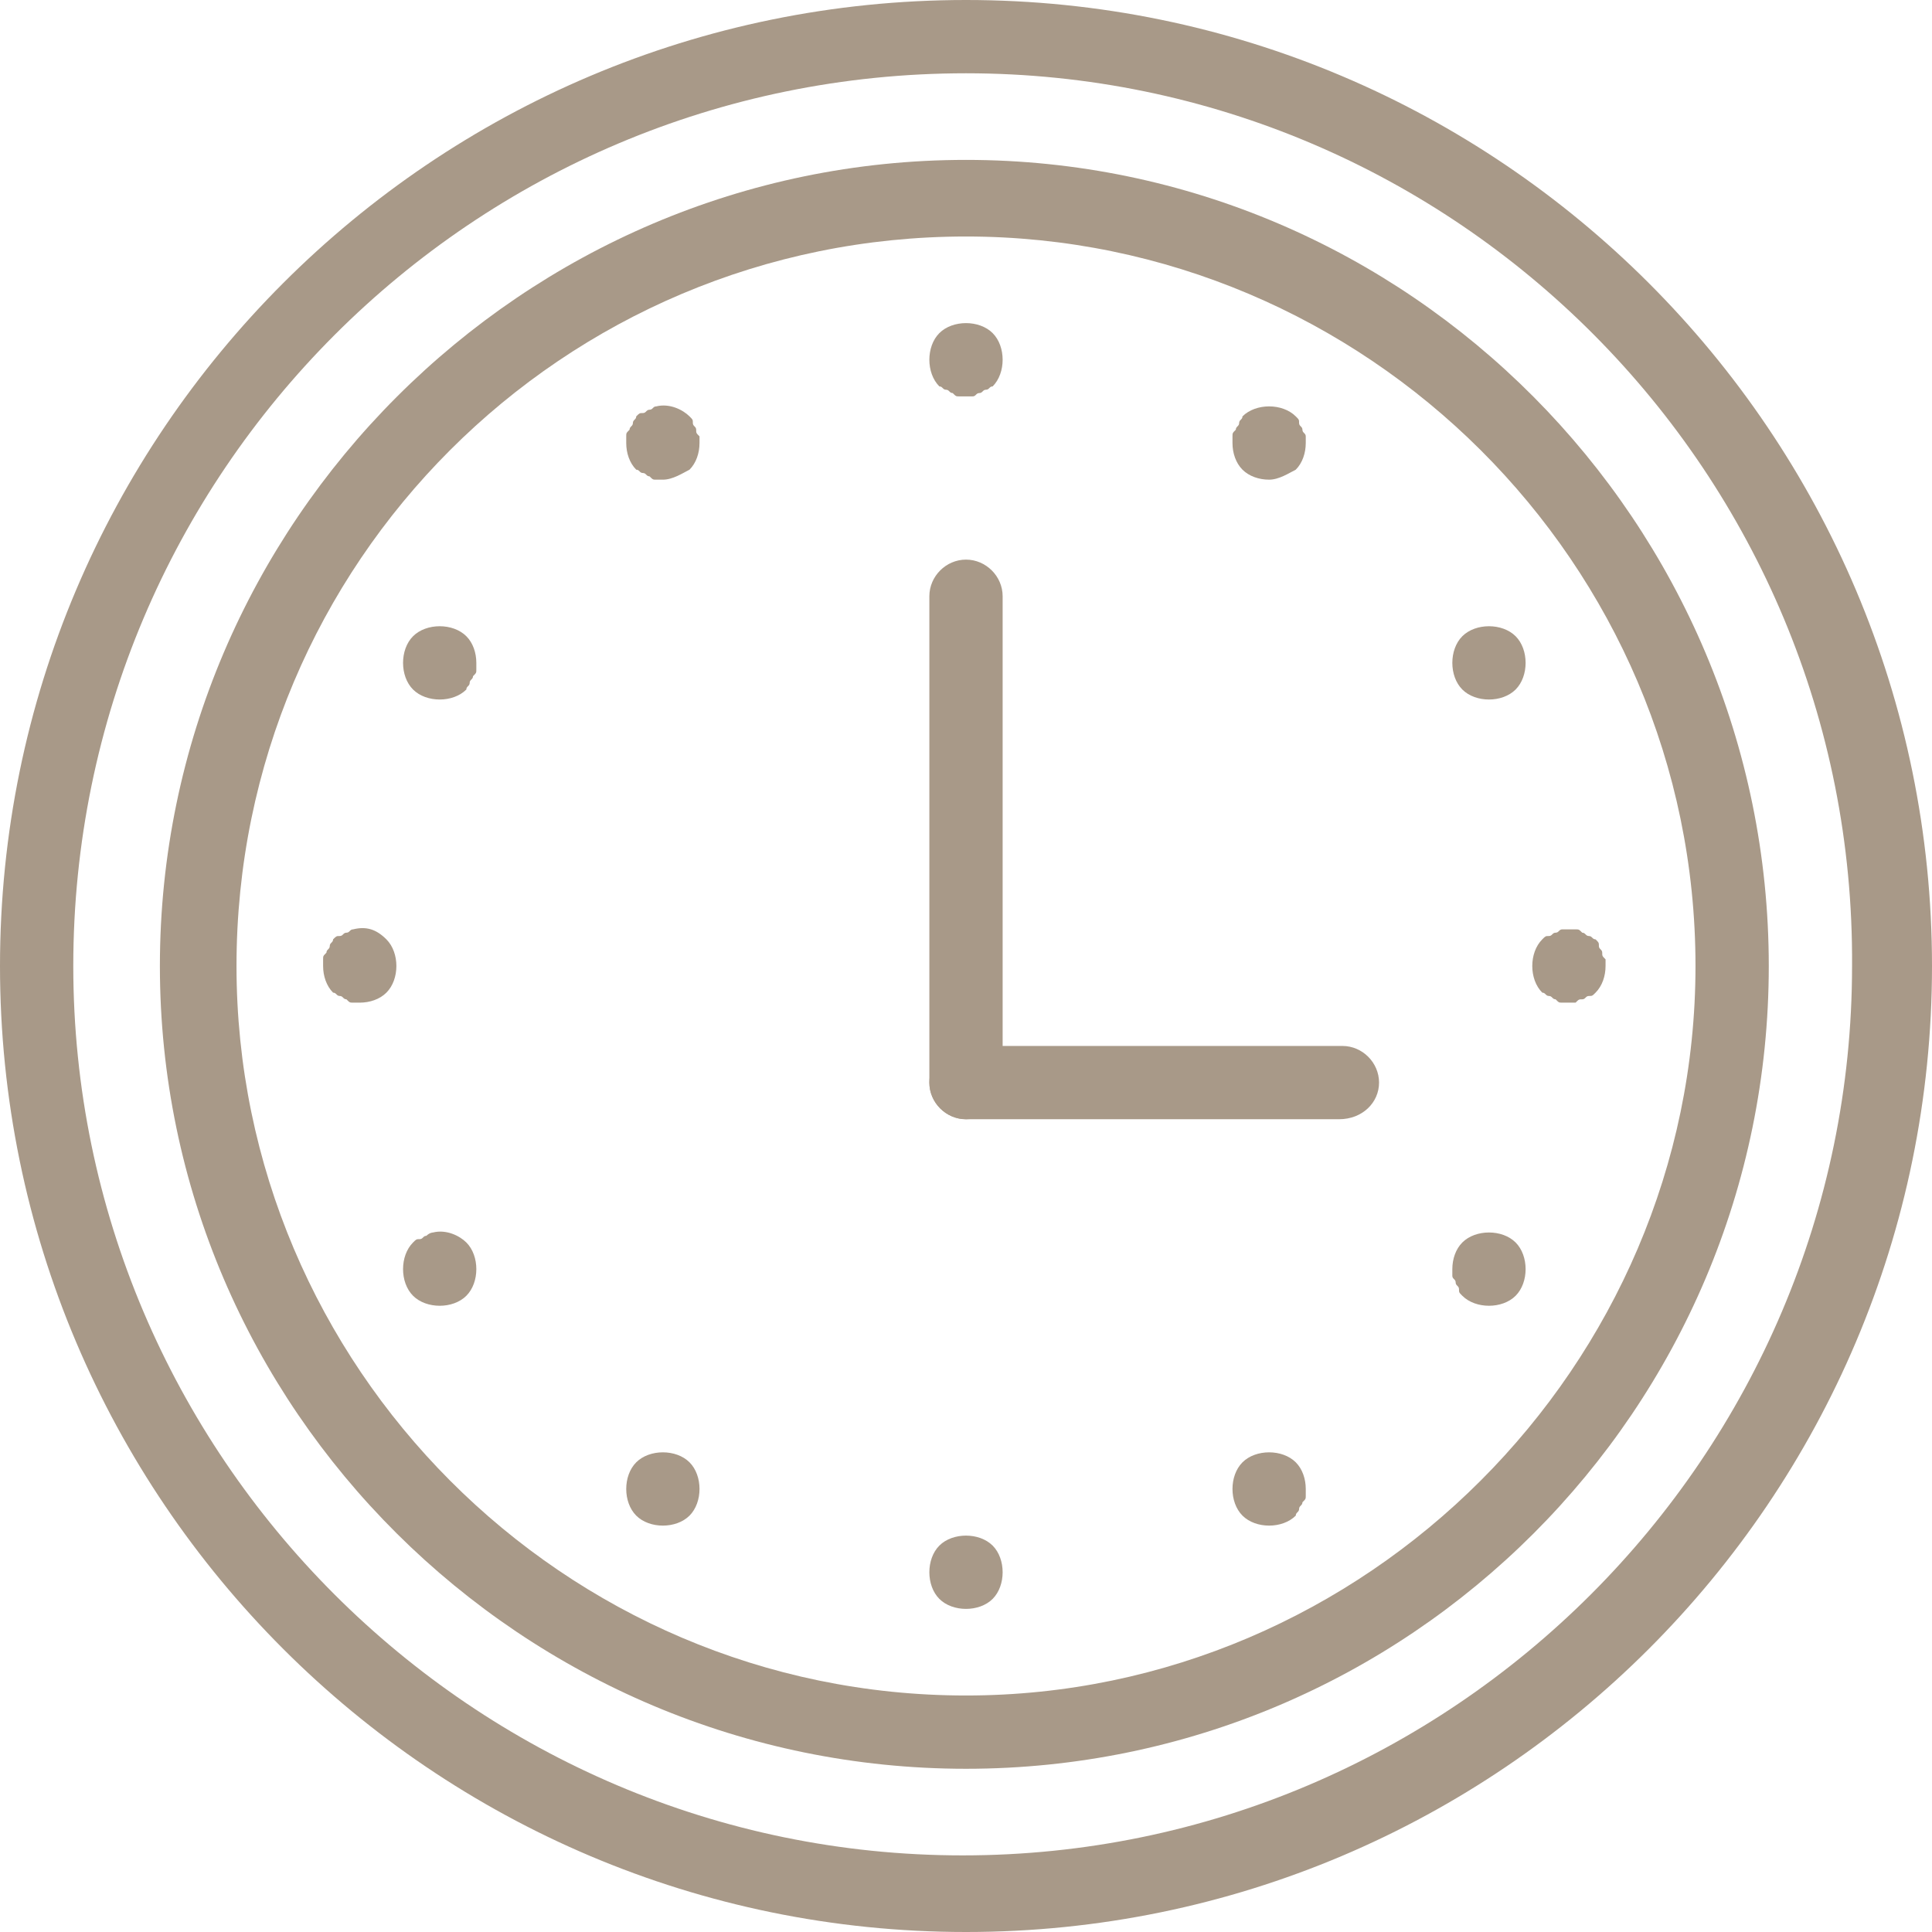 <svg enable-background="new 0 0 58 58" viewBox="0 0 58 58" xmlns="http://www.w3.org/2000/svg"><g fill="#a89988"><path d="m29 58c-16 0-29-13-29-29s13-29 29-29 29 13 29 29-13 29-29 29zm0-55.8c-14.8 0-26.8 12-26.8 26.8 0 14.7 12 26.7 26.7 26.7s26.7-12 26.7-26.7c.1-14.8-11.9-26.8-26.6-26.8z"/><path d="m29 53.1c-13.3 0-24.2-10.8-24.2-24.1s10.9-24.2 24.2-24.2 24.1 10.9 24.1 24.2-10.8 24.1-24.1 24.1zm0-46c-12.1 0-21.9 9.8-21.9 21.9 0 12 9.8 21.9 21.9 21.9 12 0 21.9-9.9 21.9-21.9 0-12.1-9.9-21.9-21.9-21.9z"/><path d="m29 33.6c-.6 0-1.1-.5-1.1-1.1v-14.6c0-.6.5-1.1 1.1-1.1s1.1.5 1.1 1.1v14.5c0 .7-.5 1.2-1.1 1.2z"/><path d="m40.2 33.6h-11.2c-.6 0-1.1-.5-1.1-1.1s.5-1.1 1.1-1.1h11.3c.6 0 1.1.5 1.1 1.1s-.5 1.1-1.2 1.1z"/><path d="m29 11.9c-.1 0-.1 0-.2 0s-.1 0-.2-.1c-.1 0-.1-.1-.2-.1s-.1-.1-.2-.1c-.2-.2-.3-.5-.3-.8s.1-.6.3-.8c.4-.4 1.2-.4 1.6 0 .2.2.3.5.3.8s-.1.6-.3.8c-.1 0-.1.1-.2.1s-.1.1-.2.1-.1.1-.2.1-.1 0-.2 0z"/><path d="m29 48.3c-.3 0-.6-.1-.8-.3s-.3-.5-.3-.8.1-.6.3-.8c.4-.4 1.2-.4 1.6 0 .2.2.3.5.3.8s-.1.6-.3.8-.5.3-.8.3z"/><path d="m47.1 30.1c-.1 0-.2 0-.2 0-.1 0-.1 0-.2-.1-.1 0-.1-.1-.2-.1s-.1-.1-.2-.1c-.2-.2-.3-.5-.3-.8s.1-.6.3-.8c.1-.1.1-.1.2-.1s.1-.1.2-.1.1-.1.2-.1h.4c.1 0 .1 0 .2.1.1 0 .1.1.2.1s.1.1.2.1c.1.1.1.1.1.2s.1.1.1.2 0 .1.1.2v.2c0 .3-.1.6-.3.8-.1.1-.1.1-.2.1s-.1.1-.2.1-.1 0-.2.1c0 0-.1 0-.2 0z"/><path d="m10.8 30.1c-.1 0-.1 0-.2 0s-.1 0-.2-.1c-.1 0-.1-.1-.2-.1s-.1-.1-.2-.1c-.2-.2-.3-.5-.3-.8 0-.1 0-.1 0-.2s0-.1.1-.2c0-.1.1-.1.1-.2s.1-.1.1-.2c.1-.1.1-.1.2-.1s.1-.1.2-.1.1-.1.2-.1c.4-.1.7 0 1 .3.2.2.3.5.3.8s-.1.6-.3.8-.5.3-.8.3z"/><path d="m19.9 14.4c-.1 0-.1 0-.2 0s-.1 0-.2-.1c-.1 0-.1-.1-.2-.1s-.1-.1-.2-.1c-.2-.2-.3-.5-.3-.8 0-.1 0-.1 0-.2s0-.1.1-.2c0-.1.1-.1.1-.2s.1-.1.1-.2c.1-.1.1-.1.2-.1s.1-.1.2-.1.1-.1.2-.1c.4-.1.8.1 1 .3.1.1.1.1.1.2s.1.1.1.2 0 .1.1.2v.2c0 .3-.1.6-.3.8-.2.1-.5.3-.8.3z"/><path d="m38.1 45.8c-.3 0-.6-.1-.8-.3s-.3-.5-.3-.8.1-.6.3-.8c.4-.4 1.2-.4 1.6 0 .2.2.3.5.3.8v.2c0 .1 0 .1-.1.2 0 .1-.1.1-.1.2s-.1.1-.1.2c-.2.2-.5.3-.8.3z"/><path d="m44.7 21c-.3 0-.6-.1-.8-.3s-.3-.5-.3-.8.1-.6.3-.8c.4-.4 1.2-.4 1.6 0 .2.2.3.5.3.8s-.1.6-.3.8-.5.3-.8.3z"/><path d="m13.2 39.2c-.3 0-.6-.1-.8-.3s-.3-.5-.3-.8.1-.6.3-.8c.1-.1.1-.1.2-.1s.1-.1.2-.1c.1-.1.2-.1.2-.1.4-.1.8.1 1 .3s.3.5.3.8-.1.6-.3.8-.5.3-.8.3z"/><path d="m13.2 21c-.3 0-.6-.1-.8-.3s-.3-.5-.3-.8.1-.6.3-.8c.4-.4 1.2-.4 1.6 0 .2.2.3.5.3.8v.2c0 .1 0 .1-.1.2 0 .1-.1.1-.1.2s-.1.1-.1.2c-.2.2-.5.3-.8.3z"/><path d="m44.7 39.2c-.3 0-.6-.1-.8-.3-.1-.1-.1-.1-.1-.2s-.1-.1-.1-.2-.1-.1-.1-.2 0-.2 0-.2c0-.3.1-.6.3-.8.4-.4 1.2-.4 1.6 0 .2.2.3.5.3.8s-.1.6-.3.8-.5.3-.8.3z"/><path d="m38.1 14.4c-.3 0-.6-.1-.8-.3s-.3-.5-.3-.8c0-.1 0-.1 0-.2s0-.1.1-.2c0-.1.1-.1.1-.2s.1-.1.1-.2c.4-.4 1.2-.4 1.6 0 .1.1.1.1.1.2s.1.1.1.2.1.1.1.2v.2c0 .3-.1.6-.3.8-.2.1-.5.3-.8.3z"/><path d="m19.9 45.8c-.3 0-.6-.1-.8-.3s-.3-.5-.3-.8.1-.6.3-.8c.4-.4 1.2-.4 1.6 0 .2.2.3.5.3.8s-.1.6-.3.8-.5.3-.8.3z"/></g></svg>